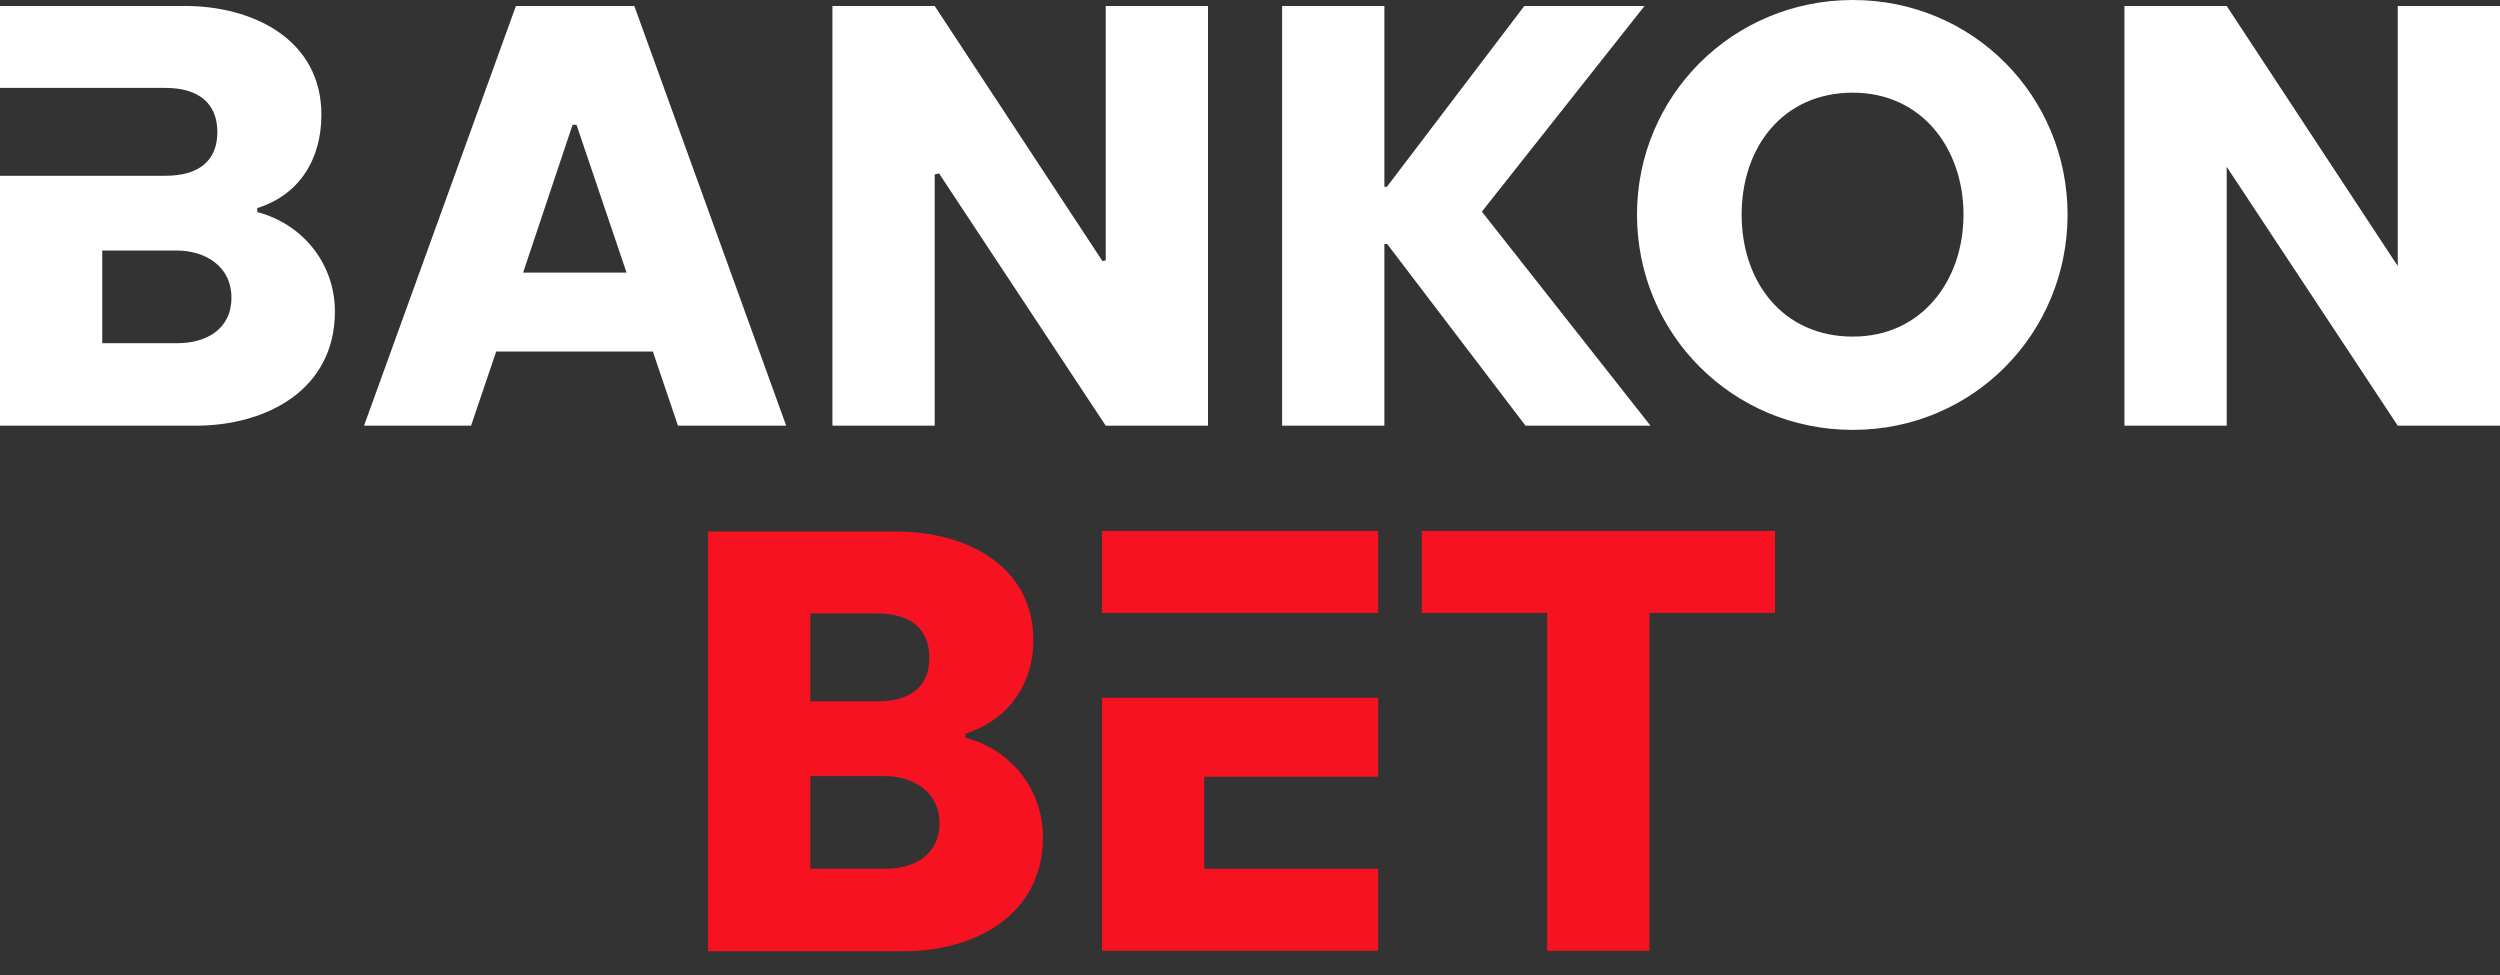 <svg width="100" height="39" viewBox="0 0 100 39" fill="none" xmlns="http://www.w3.org/2000/svg">
<rect x="0" y="0" width="100" height="39" fill="#333333" stroke="none"/>
<path fill-rule="evenodd" clip-rule="evenodd" d="M74.115 17.195C78.933 17.195 82.702 13.326 82.702 8.585C82.702 3.846 78.923 0 74.115 0C69.307 0 65.48 3.835 65.48 8.585C65.48 13.345 69.29 17.195 74.115 17.195ZM74.115 13.464C71.304 13.464 69.665 11.264 69.665 8.585C69.665 5.906 71.3 3.707 74.115 3.707C76.883 3.707 78.54 5.956 78.54 8.585C78.54 11.213 76.879 13.464 74.115 13.464ZM10.29 8.482C12.123 8.964 13.396 10.558 13.396 12.46C13.396 15.6 10.65 17.028 7.822 17.028H0V7.031H6.613C7.987 7.031 8.694 6.406 8.694 5.285C8.694 4.153 7.971 3.516 6.613 3.516L0 3.514V0.239H7.402C10.096 0.239 12.856 1.561 12.856 4.592C12.856 6.357 11.985 7.794 10.29 8.323V8.482ZM9.257 11.91C9.257 10.637 8.202 10.021 7.056 10.021H4.09V13.727H7.104C8.253 13.727 9.257 13.163 9.257 11.91ZM18.842 17.028L19.847 14.062H26.114L27.119 17.028H31.448L25.373 0.239H20.637L14.561 17.028H18.842ZM23.06 4.992L25.062 10.905H20.924L22.903 4.992H23.06ZM44.229 17.028H48.32V0.239H44.229V10.414L44.098 10.443L37.388 0.239H33.297V17.028H37.388V6.976L37.562 6.937L44.229 17.028ZM55.488 9.761L61.021 17.028H66.02L59.275 8.466L65.781 0.239H60.973L55.477 7.47H55.375V0.239H51.285V17.028H55.375V9.761H55.488ZM100 17.028H95.91L89.068 6.672V17.028H84.978V0.239H89.068L95.91 10.642V0.239H100V17.028Z" fill="white"/>
<path fill-rule="evenodd" clip-rule="evenodd" d="M44.08 21.241V24.517H55.126V21.241H44.08ZM44.08 27.913V38.029H55.126V34.753H48.171V31.07H55.126V27.913H44.08ZM71 21.241V24.517H65.978V38.029H61.887V24.517H56.871V21.241H71ZM38.611 29.505C40.445 29.986 41.717 31.581 41.717 33.483C41.717 36.623 38.971 38.05 36.143 38.05H28.321V21.262H35.88C38.574 21.262 41.334 22.584 41.334 25.614C41.334 27.38 40.307 28.817 38.611 29.345V29.505ZM35.091 28.054H32.412V24.538L35.091 24.538C36.449 24.538 37.173 25.176 37.173 26.308C37.173 27.429 36.465 28.054 35.091 28.054ZM37.58 32.933C37.58 31.66 36.523 31.044 35.379 31.044H32.412V34.75H35.426C36.574 34.75 37.58 34.186 37.58 32.933Z" fill="#F61221"/>
</svg>
